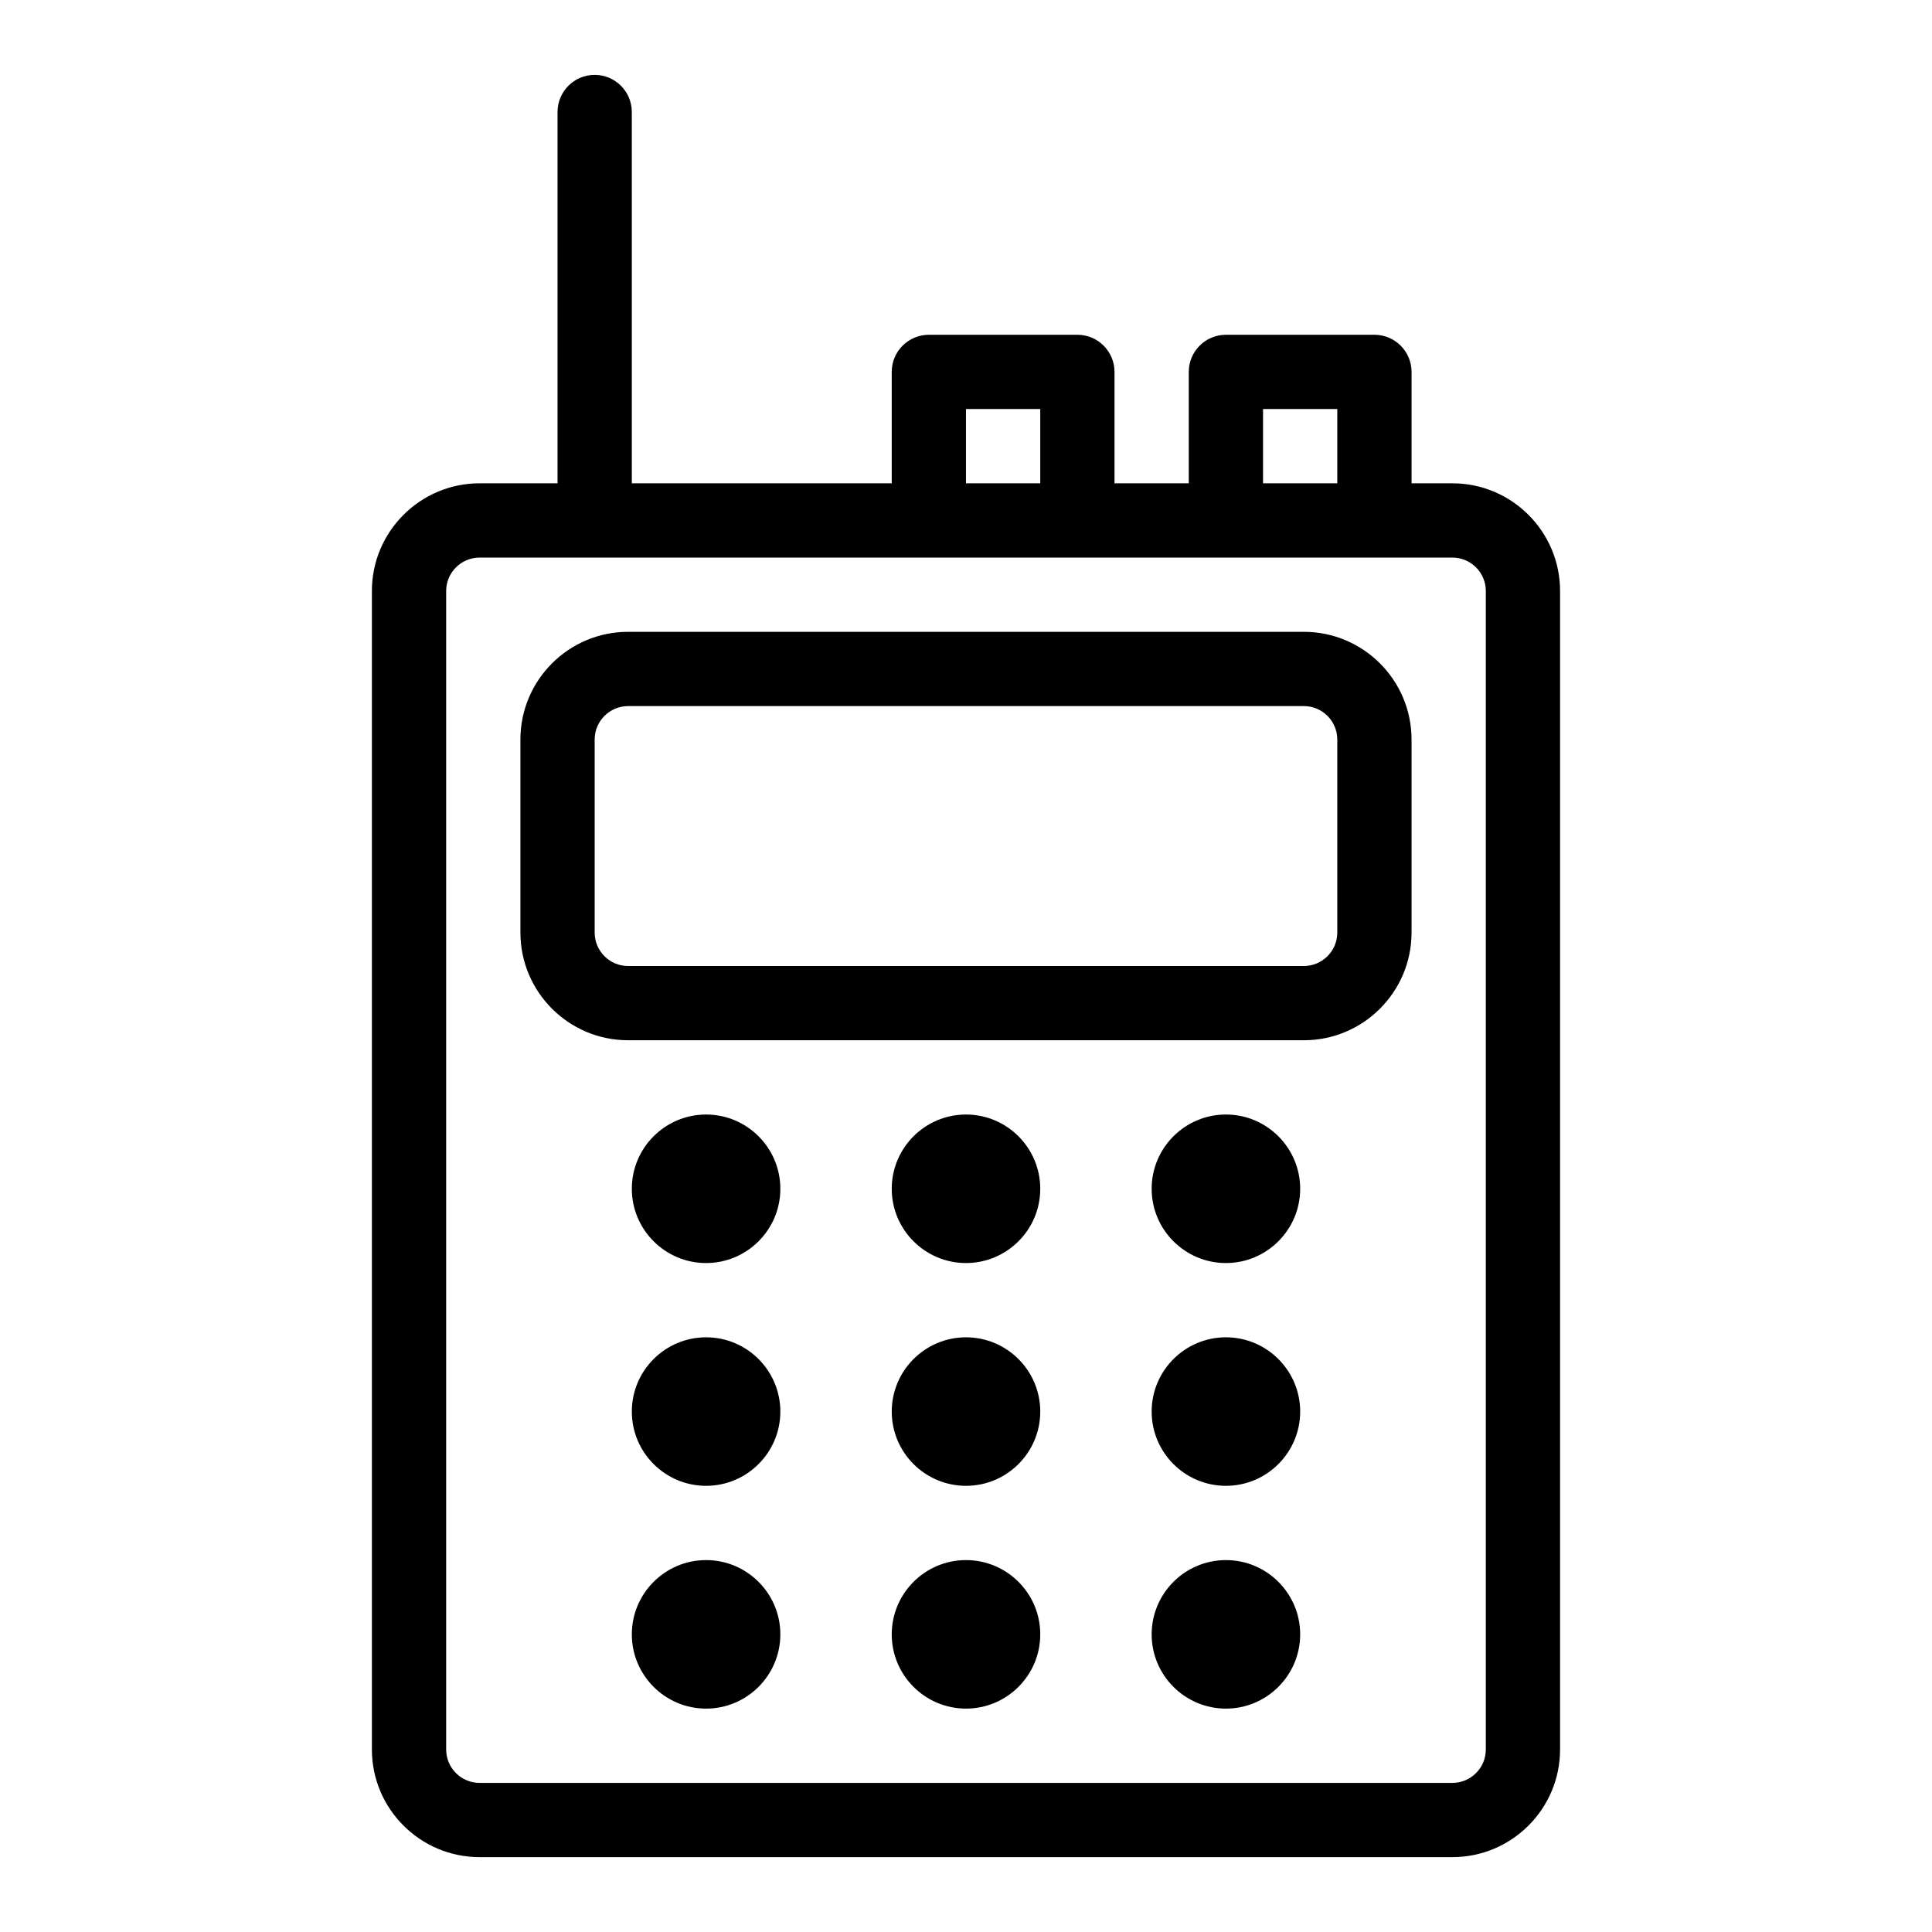 <?xml version="1.0" encoding="UTF-8"?>
<!-- Uploaded to: ICON Repo, www.iconrepo.com, Generator: ICON Repo Mixer Tools -->
<svg fill="#000000" width="800px" height="800px" version="1.1" viewBox="144 144 512 512" xmlns="http://www.w3.org/2000/svg">
 <g>
  <path d="m528.9 272.08h-10.824v-29.52c0-5.434-4.406-9.84-9.84-9.84h-39.359c-5.434 0-9.84 4.406-9.84 9.84v29.52h-19.68v-29.52c0-5.434-4.406-9.84-9.84-9.84h-39.359c-5.434 0-9.84 4.406-9.84 9.84v29.52h-68.879l-0.004-98.398c0-5.434-4.406-9.84-9.84-9.84s-9.84 4.406-9.84 9.84v98.398h-20.664c-15.734 0-28.535 12.801-28.535 28.535v307.01c0 15.734 12.801 28.535 28.535 28.535h257.81c15.734 0 28.535-12.801 28.535-28.535v-307.01c0-15.734-12.801-28.535-28.535-28.535zm-50.184-19.68h19.68v19.68h-19.68zm-78.719 0h19.68v19.68h-19.68zm137.76 355.23c0 4.883-3.973 8.855-8.855 8.855h-257.81c-4.883 0-8.855-3.973-8.855-8.855v-307.01c0-4.883 3.973-8.855 8.855-8.855h257.81c4.883 0 8.855 3.973 8.855 8.855z"/>
  <path d="m489.54 311.44h-179.09c-15.734 0-28.535 12.801-28.535 28.535v51.168c0 15.734 12.801 28.535 28.535 28.535h179.09c15.734 0 28.535-12.801 28.535-28.535v-51.168c0-15.734-12.801-28.535-28.535-28.535zm8.855 79.703c0 4.883-3.973 8.855-8.855 8.855l-179.09 0.004c-4.883 0-8.855-3.973-8.855-8.855v-51.168c0-4.883 3.973-8.855 8.855-8.855h179.09c4.883 0 8.855 3.973 8.855 8.855z"/>
  <path d="m331.12 439.36c-10.852 0-19.68 8.828-19.68 19.68 0 10.852 8.828 19.68 19.68 19.68 10.852 0 19.68-8.828 19.68-19.68 0-10.852-8.828-19.68-19.68-19.68z"/>
  <path d="m400 439.36c-10.852 0-19.68 8.828-19.68 19.68 0 10.852 8.828 19.68 19.68 19.68s19.68-8.828 19.68-19.68c0-10.852-8.828-19.68-19.68-19.68z"/>
  <path d="m468.88 439.36c-10.852 0-19.68 8.828-19.68 19.68 0 10.852 8.828 19.68 19.68 19.68 10.852 0 19.68-8.828 19.68-19.68 0-10.852-8.828-19.68-19.68-19.68z"/>
  <path d="m331.12 498.4c-10.852 0-19.68 8.828-19.68 19.68s8.828 19.68 19.68 19.68c10.852 0 19.68-8.828 19.68-19.68s-8.828-19.68-19.68-19.68z"/>
  <path d="m400 498.4c-10.852 0-19.68 8.828-19.68 19.68s8.828 19.68 19.68 19.68 19.68-8.828 19.68-19.68-8.828-19.68-19.68-19.68z"/>
  <path d="m468.88 498.4c-10.852 0-19.68 8.828-19.68 19.68s8.828 19.68 19.68 19.68c10.852 0 19.68-8.828 19.68-19.68s-8.828-19.68-19.68-19.68z"/>
  <path d="m331.12 557.44c-10.852 0-19.68 8.828-19.68 19.68 0 10.852 8.828 19.68 19.68 19.68 10.852 0 19.68-8.828 19.68-19.68 0-10.852-8.828-19.68-19.68-19.68z"/>
  <path d="m400 557.44c-10.852 0-19.68 8.828-19.68 19.68 0 10.852 8.828 19.68 19.68 19.68s19.68-8.828 19.68-19.68c0-10.852-8.828-19.68-19.68-19.68z"/>
  <path d="m468.88 557.44c-10.852 0-19.68 8.828-19.68 19.68 0 10.852 8.828 19.68 19.68 19.68 10.852 0 19.68-8.828 19.68-19.68 0-10.852-8.828-19.68-19.68-19.68z"/>
 </g>
</svg>